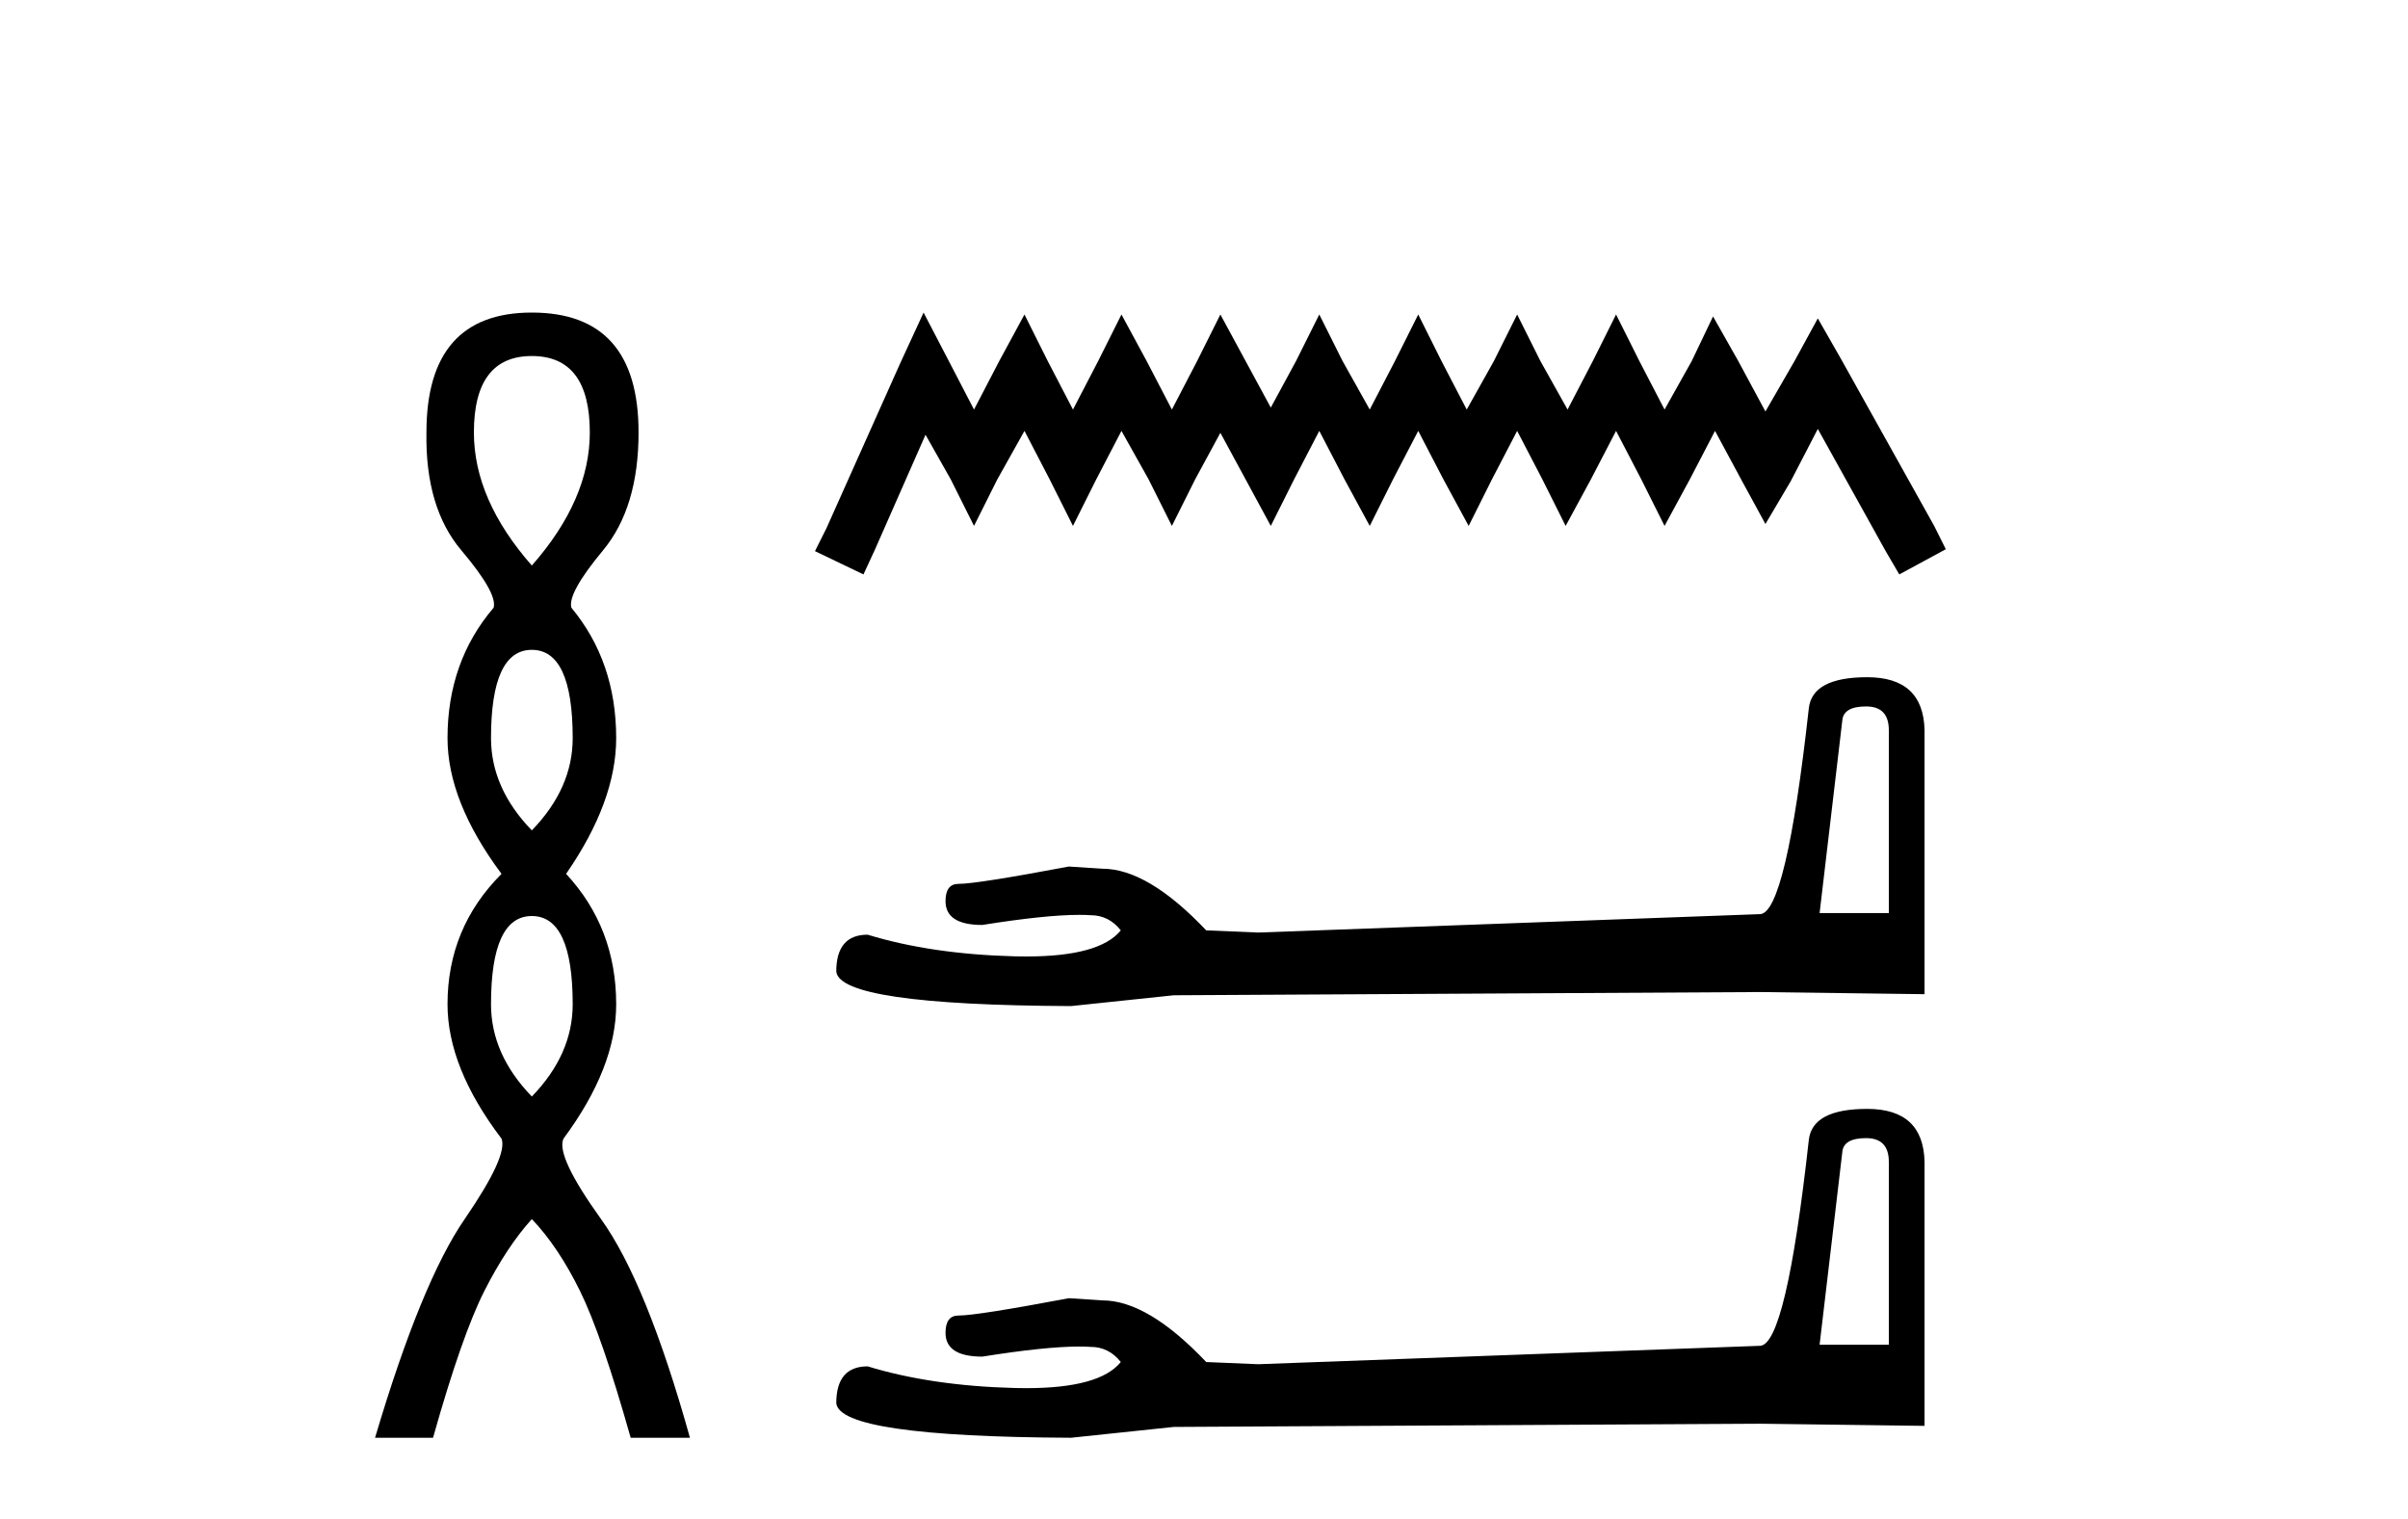 <?xml version='1.0' encoding='UTF-8' standalone='yes'?><svg xmlns='http://www.w3.org/2000/svg' xmlns:xlink='http://www.w3.org/1999/xlink' width='65.0' height='41.0' ><path d='M 14.356 9.61 Q 15.921 9.61 15.921 11.673 Q 15.921 13.487 14.356 15.265 Q 12.792 13.487 12.792 11.673 Q 12.792 9.61 14.356 9.61 ZM 14.356 17.541 Q 15.459 17.541 15.459 19.924 Q 15.459 21.276 14.356 22.414 Q 13.254 21.276 13.254 19.924 Q 13.254 17.541 14.356 17.541 ZM 14.356 24.726 Q 15.459 24.726 15.459 27.108 Q 15.459 28.46 14.356 29.598 Q 13.254 28.46 13.254 27.108 Q 13.254 24.726 14.356 24.726 ZM 14.356 8.437 Q 11.511 8.437 11.511 11.673 Q 11.476 13.7 12.454 14.856 Q 13.432 16.012 13.325 16.403 Q 12.08 17.862 12.08 19.924 Q 12.08 21.631 13.538 23.588 Q 12.08 25.046 12.08 27.108 Q 12.08 28.816 13.538 30.736 Q 13.716 31.198 12.543 32.906 Q 11.369 34.613 10.124 38.809 L 11.689 38.809 Q 12.471 36.035 13.076 34.844 Q 13.681 33.652 14.356 32.906 Q 15.068 33.652 15.655 34.844 Q 16.241 36.035 17.024 38.809 L 18.624 38.809 Q 17.451 34.613 16.224 32.906 Q 14.997 31.198 15.21 30.736 Q 16.633 28.816 16.633 27.108 Q 16.633 25.046 15.281 23.588 Q 16.633 21.631 16.633 19.924 Q 16.633 17.862 15.423 16.403 Q 15.317 16.012 16.277 14.856 Q 17.237 13.7 17.237 11.673 Q 17.237 8.437 14.356 8.437 Z' style='fill:#000000;stroke:none' /><path d='M 24.931 8.437 L 24.303 9.798 L 22.313 14.249 L 21.999 14.877 L 23.308 15.505 L 23.622 14.825 L 24.983 11.735 L 25.664 12.94 L 26.292 14.196 L 26.921 12.94 L 27.654 11.631 L 28.334 12.94 L 28.963 14.196 L 29.591 12.94 L 30.272 11.631 L 31.005 12.94 L 31.633 14.196 L 32.261 12.94 L 32.942 11.683 L 33.623 12.94 L 34.303 14.196 L 34.932 12.94 L 35.612 11.631 L 36.293 12.94 L 36.974 14.196 L 37.602 12.94 L 38.283 11.631 L 38.963 12.94 L 39.644 14.196 L 40.272 12.94 L 40.953 11.631 L 41.634 12.94 L 42.262 14.196 L 42.943 12.94 L 43.623 11.631 L 44.304 12.94 L 44.932 14.196 L 45.613 12.94 L 46.294 11.631 L 47.027 12.992 L 47.655 14.144 L 48.336 12.992 L 49.069 11.578 L 50.901 14.877 L 51.268 15.505 L 52.524 14.825 L 52.21 14.196 L 49.697 9.693 L 49.069 8.594 L 48.44 9.746 L 47.655 11.107 L 46.922 9.746 L 46.241 8.542 L 45.665 9.746 L 44.932 11.055 L 44.252 9.746 L 43.623 8.489 L 42.995 9.746 L 42.314 11.055 L 41.581 9.746 L 40.953 8.489 L 40.325 9.746 L 39.592 11.055 L 38.911 9.746 L 38.283 8.489 L 37.654 9.746 L 36.974 11.055 L 36.241 9.746 L 35.612 8.489 L 34.984 9.746 L 34.303 11.002 L 33.623 9.746 L 32.942 8.489 L 32.314 9.746 L 31.633 11.055 L 30.952 9.746 L 30.272 8.489 L 29.643 9.746 L 28.963 11.055 L 28.282 9.746 L 27.654 8.489 L 26.973 9.746 L 26.292 11.055 L 25.612 9.746 L 24.931 8.437 Z' style='fill:#000000;stroke:none' /><path d='M 50.373 19.069 Q 50.986 19.069 50.986 19.711 L 50.986 24.646 L 49.117 24.646 L 49.73 19.448 Q 49.76 19.069 50.373 19.069 ZM 50.402 18.28 Q 48.913 18.28 48.825 19.127 Q 48.212 24.646 47.511 24.675 L 33.962 25.172 L 32.56 25.113 Q 30.984 23.449 29.757 23.449 Q 29.319 23.42 28.852 23.39 Q 26.37 23.858 25.873 23.858 Q 25.523 23.858 25.523 24.325 Q 25.523 24.967 26.516 24.967 Q 28.221 24.695 29.131 24.695 Q 29.297 24.695 29.436 24.704 Q 29.932 24.704 30.254 25.113 Q 29.684 25.818 27.705 25.818 Q 27.553 25.818 27.392 25.814 Q 25.143 25.756 23.421 25.23 Q 22.574 25.23 22.574 26.223 Q 22.661 27.128 28.91 27.157 L 31.684 26.865 L 47.511 26.778 L 51.95 26.836 L 51.95 19.711 Q 51.92 18.28 50.402 18.28 Z' style='fill:#000000;stroke:none' /><path d='M 50.373 30.721 Q 50.986 30.721 50.986 31.363 L 50.986 36.298 L 49.117 36.298 L 49.73 31.1 Q 49.76 30.721 50.373 30.721 ZM 50.402 29.932 Q 48.913 29.932 48.825 30.779 Q 48.212 36.298 47.511 36.327 L 33.962 36.824 L 32.56 36.765 Q 30.984 35.101 29.757 35.101 Q 29.319 35.072 28.852 35.042 Q 26.37 35.51 25.873 35.51 Q 25.523 35.51 25.523 35.977 Q 25.523 36.619 26.516 36.619 Q 28.221 36.347 29.131 36.347 Q 29.297 36.347 29.436 36.356 Q 29.932 36.356 30.254 36.765 Q 29.684 37.47 27.705 37.47 Q 27.553 37.47 27.392 37.466 Q 25.143 37.408 23.421 36.882 Q 22.574 36.882 22.574 37.875 Q 22.661 38.78 28.91 38.809 L 31.684 38.517 L 47.511 38.43 L 51.95 38.488 L 51.95 31.363 Q 51.92 29.932 50.402 29.932 Z' style='fill:#000000;stroke:none' /></svg>